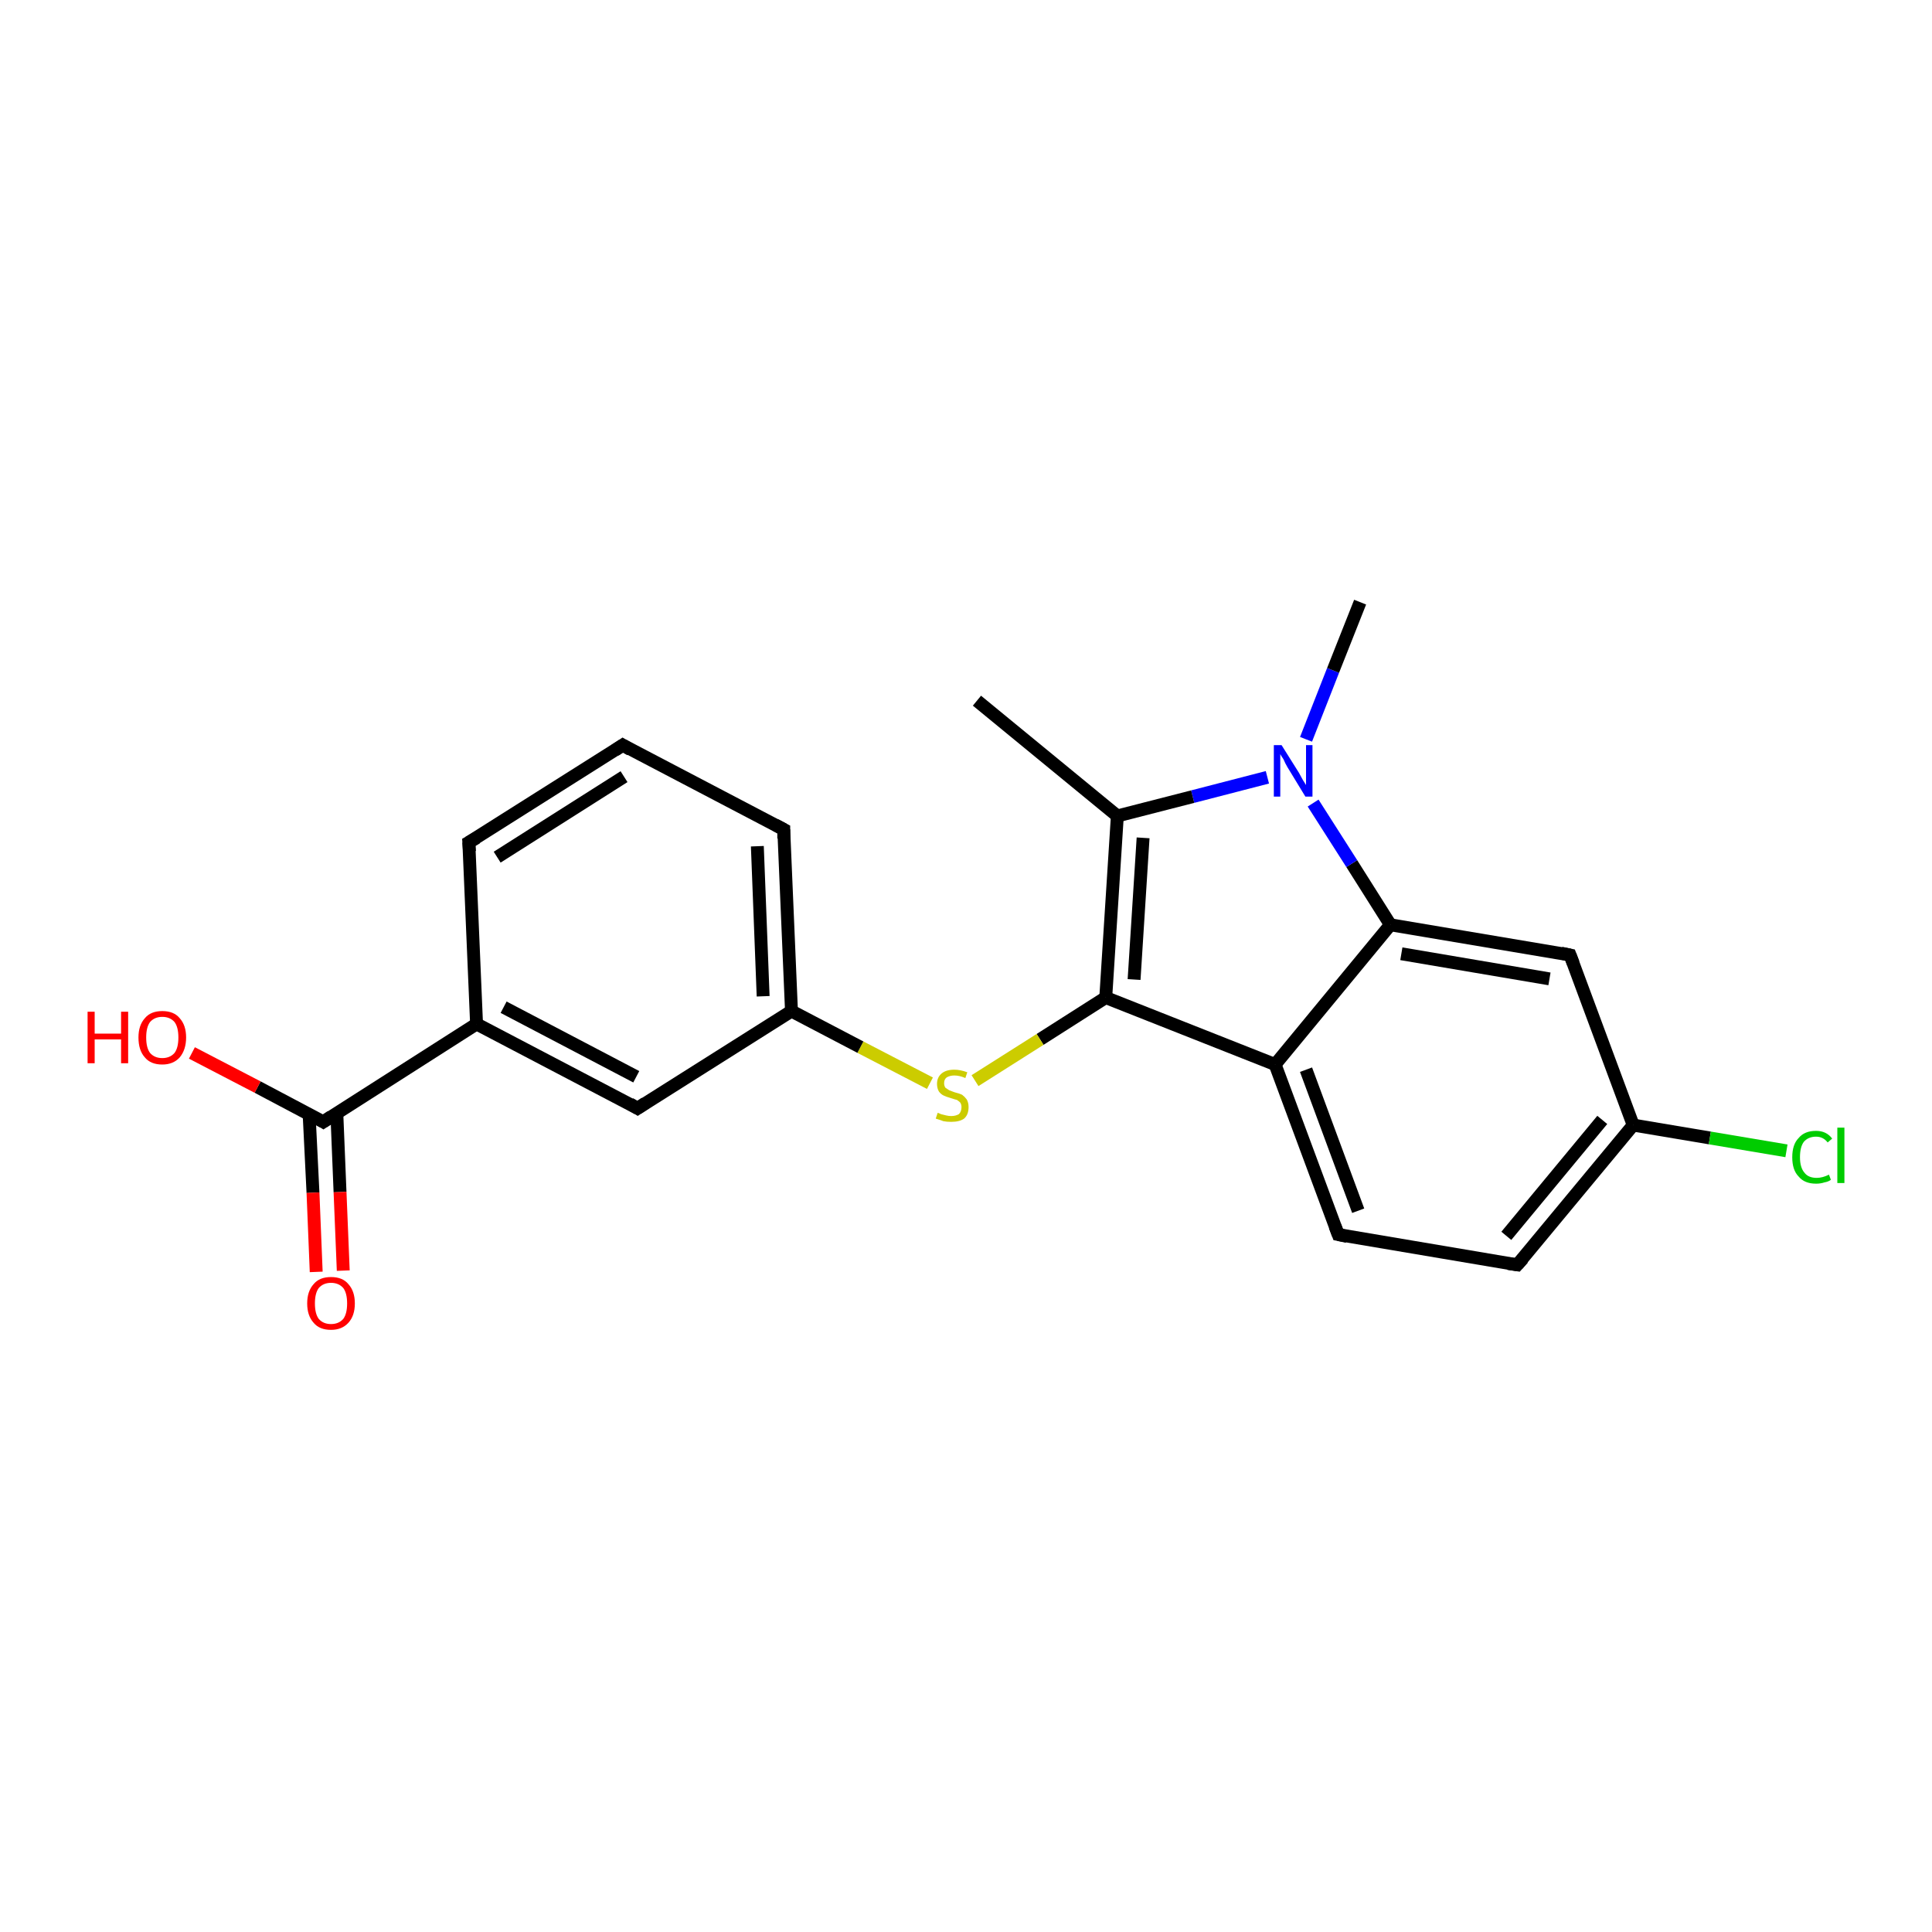 <?xml version='1.0' encoding='iso-8859-1'?>
<svg version='1.1' baseProfile='full'
              xmlns='http://www.w3.org/2000/svg'
                      xmlns:rdkit='http://www.rdkit.org/xml'
                      xmlns:xlink='http://www.w3.org/1999/xlink'
                  xml:space='preserve'
width='300px' height='300px' viewBox='0 0 300 300'>
<!-- END OF HEADER -->
<rect style='opacity:1.0;fill:#FFFFFF;stroke:none' width='300.0' height='300.0' x='0.0' y='0.0'> </rect>
<path class='bond-0 atom-0 atom-1' d='M 151.7,108.8 L 173.5,126.7' style='fill:none;fill-rule:evenodd;stroke:#000000;stroke-width:2.0px;stroke-linecap:butt;stroke-linejoin:miter;stroke-opacity:1' />
<path class='bond-1 atom-1 atom-2' d='M 173.5,126.7 L 171.7,154.9' style='fill:none;fill-rule:evenodd;stroke:#000000;stroke-width:2.0px;stroke-linecap:butt;stroke-linejoin:miter;stroke-opacity:1' />
<path class='bond-1 atom-1 atom-2' d='M 177.5,130.1 L 176.1,152.1' style='fill:none;fill-rule:evenodd;stroke:#000000;stroke-width:2.0px;stroke-linecap:butt;stroke-linejoin:miter;stroke-opacity:1' />
<path class='bond-2 atom-2 atom-3' d='M 171.7,154.9 L 161.5,161.4' style='fill:none;fill-rule:evenodd;stroke:#000000;stroke-width:2.0px;stroke-linecap:butt;stroke-linejoin:miter;stroke-opacity:1' />
<path class='bond-2 atom-2 atom-3' d='M 161.5,161.4 L 151.4,167.8' style='fill:none;fill-rule:evenodd;stroke:#CCCC00;stroke-width:2.0px;stroke-linecap:butt;stroke-linejoin:miter;stroke-opacity:1' />
<path class='bond-3 atom-3 atom-4' d='M 144.4,168.2 L 133.6,162.6' style='fill:none;fill-rule:evenodd;stroke:#CCCC00;stroke-width:2.0px;stroke-linecap:butt;stroke-linejoin:miter;stroke-opacity:1' />
<path class='bond-3 atom-3 atom-4' d='M 133.6,162.6 L 122.9,157.0' style='fill:none;fill-rule:evenodd;stroke:#000000;stroke-width:2.0px;stroke-linecap:butt;stroke-linejoin:miter;stroke-opacity:1' />
<path class='bond-4 atom-4 atom-5' d='M 122.9,157.0 L 121.7,128.8' style='fill:none;fill-rule:evenodd;stroke:#000000;stroke-width:2.0px;stroke-linecap:butt;stroke-linejoin:miter;stroke-opacity:1' />
<path class='bond-4 atom-4 atom-5' d='M 118.5,154.7 L 117.6,131.4' style='fill:none;fill-rule:evenodd;stroke:#000000;stroke-width:2.0px;stroke-linecap:butt;stroke-linejoin:miter;stroke-opacity:1' />
<path class='bond-5 atom-5 atom-6' d='M 121.7,128.8 L 96.7,115.7' style='fill:none;fill-rule:evenodd;stroke:#000000;stroke-width:2.0px;stroke-linecap:butt;stroke-linejoin:miter;stroke-opacity:1' />
<path class='bond-6 atom-6 atom-7' d='M 96.7,115.7 L 72.8,130.8' style='fill:none;fill-rule:evenodd;stroke:#000000;stroke-width:2.0px;stroke-linecap:butt;stroke-linejoin:miter;stroke-opacity:1' />
<path class='bond-6 atom-6 atom-7' d='M 96.9,120.6 L 77.2,133.1' style='fill:none;fill-rule:evenodd;stroke:#000000;stroke-width:2.0px;stroke-linecap:butt;stroke-linejoin:miter;stroke-opacity:1' />
<path class='bond-7 atom-7 atom-8' d='M 72.8,130.8 L 74.0,159.0' style='fill:none;fill-rule:evenodd;stroke:#000000;stroke-width:2.0px;stroke-linecap:butt;stroke-linejoin:miter;stroke-opacity:1' />
<path class='bond-8 atom-8 atom-9' d='M 74.0,159.0 L 99.0,172.1' style='fill:none;fill-rule:evenodd;stroke:#000000;stroke-width:2.0px;stroke-linecap:butt;stroke-linejoin:miter;stroke-opacity:1' />
<path class='bond-8 atom-8 atom-9' d='M 78.2,156.4 L 98.8,167.2' style='fill:none;fill-rule:evenodd;stroke:#000000;stroke-width:2.0px;stroke-linecap:butt;stroke-linejoin:miter;stroke-opacity:1' />
<path class='bond-9 atom-8 atom-10' d='M 74.0,159.0 L 50.2,174.2' style='fill:none;fill-rule:evenodd;stroke:#000000;stroke-width:2.0px;stroke-linecap:butt;stroke-linejoin:miter;stroke-opacity:1' />
<path class='bond-10 atom-10 atom-11' d='M 50.2,174.2 L 40.0,168.8' style='fill:none;fill-rule:evenodd;stroke:#000000;stroke-width:2.0px;stroke-linecap:butt;stroke-linejoin:miter;stroke-opacity:1' />
<path class='bond-10 atom-10 atom-11' d='M 40.0,168.8 L 29.8,163.5' style='fill:none;fill-rule:evenodd;stroke:#FF0000;stroke-width:2.0px;stroke-linecap:butt;stroke-linejoin:miter;stroke-opacity:1' />
<path class='bond-11 atom-10 atom-12' d='M 48.0,173.0 L 48.6,185.2' style='fill:none;fill-rule:evenodd;stroke:#000000;stroke-width:2.0px;stroke-linecap:butt;stroke-linejoin:miter;stroke-opacity:1' />
<path class='bond-11 atom-10 atom-12' d='M 48.6,185.2 L 49.1,197.5' style='fill:none;fill-rule:evenodd;stroke:#FF0000;stroke-width:2.0px;stroke-linecap:butt;stroke-linejoin:miter;stroke-opacity:1' />
<path class='bond-11 atom-10 atom-12' d='M 52.3,172.8 L 52.8,185.1' style='fill:none;fill-rule:evenodd;stroke:#000000;stroke-width:2.0px;stroke-linecap:butt;stroke-linejoin:miter;stroke-opacity:1' />
<path class='bond-11 atom-10 atom-12' d='M 52.8,185.1 L 53.3,197.3' style='fill:none;fill-rule:evenodd;stroke:#FF0000;stroke-width:2.0px;stroke-linecap:butt;stroke-linejoin:miter;stroke-opacity:1' />
<path class='bond-12 atom-2 atom-13' d='M 171.7,154.9 L 198.0,165.3' style='fill:none;fill-rule:evenodd;stroke:#000000;stroke-width:2.0px;stroke-linecap:butt;stroke-linejoin:miter;stroke-opacity:1' />
<path class='bond-13 atom-13 atom-14' d='M 198.0,165.3 L 207.8,191.7' style='fill:none;fill-rule:evenodd;stroke:#000000;stroke-width:2.0px;stroke-linecap:butt;stroke-linejoin:miter;stroke-opacity:1' />
<path class='bond-13 atom-13 atom-14' d='M 202.8,166.1 L 210.9,188.0' style='fill:none;fill-rule:evenodd;stroke:#000000;stroke-width:2.0px;stroke-linecap:butt;stroke-linejoin:miter;stroke-opacity:1' />
<path class='bond-14 atom-14 atom-15' d='M 207.8,191.7 L 235.6,196.4' style='fill:none;fill-rule:evenodd;stroke:#000000;stroke-width:2.0px;stroke-linecap:butt;stroke-linejoin:miter;stroke-opacity:1' />
<path class='bond-15 atom-15 atom-16' d='M 235.6,196.4 L 253.6,174.7' style='fill:none;fill-rule:evenodd;stroke:#000000;stroke-width:2.0px;stroke-linecap:butt;stroke-linejoin:miter;stroke-opacity:1' />
<path class='bond-15 atom-15 atom-16' d='M 233.9,191.9 L 248.8,173.9' style='fill:none;fill-rule:evenodd;stroke:#000000;stroke-width:2.0px;stroke-linecap:butt;stroke-linejoin:miter;stroke-opacity:1' />
<path class='bond-16 atom-16 atom-17' d='M 253.6,174.7 L 265.5,176.7' style='fill:none;fill-rule:evenodd;stroke:#000000;stroke-width:2.0px;stroke-linecap:butt;stroke-linejoin:miter;stroke-opacity:1' />
<path class='bond-16 atom-16 atom-17' d='M 265.5,176.7 L 277.4,178.7' style='fill:none;fill-rule:evenodd;stroke:#00CC00;stroke-width:2.0px;stroke-linecap:butt;stroke-linejoin:miter;stroke-opacity:1' />
<path class='bond-17 atom-16 atom-18' d='M 253.6,174.7 L 243.8,148.3' style='fill:none;fill-rule:evenodd;stroke:#000000;stroke-width:2.0px;stroke-linecap:butt;stroke-linejoin:miter;stroke-opacity:1' />
<path class='bond-18 atom-18 atom-19' d='M 243.8,148.3 L 215.9,143.6' style='fill:none;fill-rule:evenodd;stroke:#000000;stroke-width:2.0px;stroke-linecap:butt;stroke-linejoin:miter;stroke-opacity:1' />
<path class='bond-18 atom-18 atom-19' d='M 240.6,152.0 L 217.6,148.1' style='fill:none;fill-rule:evenodd;stroke:#000000;stroke-width:2.0px;stroke-linecap:butt;stroke-linejoin:miter;stroke-opacity:1' />
<path class='bond-19 atom-19 atom-20' d='M 215.9,143.6 L 209.9,134.1' style='fill:none;fill-rule:evenodd;stroke:#000000;stroke-width:2.0px;stroke-linecap:butt;stroke-linejoin:miter;stroke-opacity:1' />
<path class='bond-19 atom-19 atom-20' d='M 209.9,134.1 L 203.9,124.7' style='fill:none;fill-rule:evenodd;stroke:#0000FF;stroke-width:2.0px;stroke-linecap:butt;stroke-linejoin:miter;stroke-opacity:1' />
<path class='bond-20 atom-20 atom-21' d='M 202.8,114.8 L 207.0,104.1' style='fill:none;fill-rule:evenodd;stroke:#0000FF;stroke-width:2.0px;stroke-linecap:butt;stroke-linejoin:miter;stroke-opacity:1' />
<path class='bond-20 atom-20 atom-21' d='M 207.0,104.1 L 211.2,93.5' style='fill:none;fill-rule:evenodd;stroke:#000000;stroke-width:2.0px;stroke-linecap:butt;stroke-linejoin:miter;stroke-opacity:1' />
<path class='bond-21 atom-20 atom-1' d='M 196.8,120.7 L 185.2,123.7' style='fill:none;fill-rule:evenodd;stroke:#0000FF;stroke-width:2.0px;stroke-linecap:butt;stroke-linejoin:miter;stroke-opacity:1' />
<path class='bond-21 atom-20 atom-1' d='M 185.2,123.7 L 173.5,126.7' style='fill:none;fill-rule:evenodd;stroke:#000000;stroke-width:2.0px;stroke-linecap:butt;stroke-linejoin:miter;stroke-opacity:1' />
<path class='bond-22 atom-9 atom-4' d='M 99.0,172.1 L 122.9,157.0' style='fill:none;fill-rule:evenodd;stroke:#000000;stroke-width:2.0px;stroke-linecap:butt;stroke-linejoin:miter;stroke-opacity:1' />
<path class='bond-23 atom-19 atom-13' d='M 215.9,143.6 L 198.0,165.3' style='fill:none;fill-rule:evenodd;stroke:#000000;stroke-width:2.0px;stroke-linecap:butt;stroke-linejoin:miter;stroke-opacity:1' />
<path d='M 121.7,130.2 L 121.7,128.8 L 120.4,128.1' style='fill:none;stroke:#000000;stroke-width:2.0px;stroke-linecap:butt;stroke-linejoin:miter;stroke-opacity:1;' />
<path d='M 97.9,116.4 L 96.7,115.7 L 95.5,116.5' style='fill:none;stroke:#000000;stroke-width:2.0px;stroke-linecap:butt;stroke-linejoin:miter;stroke-opacity:1;' />
<path d='M 74.0,130.1 L 72.8,130.8 L 72.9,132.2' style='fill:none;stroke:#000000;stroke-width:2.0px;stroke-linecap:butt;stroke-linejoin:miter;stroke-opacity:1;' />
<path d='M 97.8,171.4 L 99.0,172.1 L 100.2,171.3' style='fill:none;stroke:#000000;stroke-width:2.0px;stroke-linecap:butt;stroke-linejoin:miter;stroke-opacity:1;' />
<path d='M 51.4,173.4 L 50.2,174.2 L 49.7,173.9' style='fill:none;stroke:#000000;stroke-width:2.0px;stroke-linecap:butt;stroke-linejoin:miter;stroke-opacity:1;' />
<path d='M 207.3,190.4 L 207.8,191.7 L 209.2,192.0' style='fill:none;stroke:#000000;stroke-width:2.0px;stroke-linecap:butt;stroke-linejoin:miter;stroke-opacity:1;' />
<path d='M 234.2,196.2 L 235.6,196.4 L 236.5,195.4' style='fill:none;stroke:#000000;stroke-width:2.0px;stroke-linecap:butt;stroke-linejoin:miter;stroke-opacity:1;' />
<path d='M 244.3,149.6 L 243.8,148.3 L 242.4,148.0' style='fill:none;stroke:#000000;stroke-width:2.0px;stroke-linecap:butt;stroke-linejoin:miter;stroke-opacity:1;' />
<path class='atom-3' d='M 145.6 172.8
Q 145.7 172.8, 146.1 173.0
Q 146.5 173.1, 146.9 173.2
Q 147.3 173.3, 147.7 173.3
Q 148.4 173.3, 148.9 173.0
Q 149.3 172.6, 149.3 171.9
Q 149.3 171.5, 149.1 171.2
Q 148.9 171.0, 148.6 170.8
Q 148.2 170.7, 147.6 170.5
Q 146.9 170.3, 146.5 170.1
Q 146.1 169.9, 145.8 169.5
Q 145.5 169.0, 145.5 168.3
Q 145.5 167.3, 146.2 166.7
Q 146.9 166.1, 148.2 166.1
Q 149.1 166.1, 150.2 166.5
L 149.9 167.4
Q 149.0 167.0, 148.2 167.0
Q 147.5 167.0, 147.0 167.3
Q 146.6 167.6, 146.6 168.2
Q 146.6 168.6, 146.8 168.9
Q 147.1 169.1, 147.4 169.3
Q 147.7 169.4, 148.2 169.6
Q 149.0 169.8, 149.4 170.0
Q 149.8 170.3, 150.1 170.7
Q 150.4 171.2, 150.4 171.9
Q 150.4 173.1, 149.7 173.7
Q 149.0 174.2, 147.7 174.2
Q 147.0 174.2, 146.5 174.1
Q 146.0 173.9, 145.3 173.7
L 145.6 172.8
' fill='#CCCC00'/>
<path class='atom-11' d='M 13.6 157.1
L 14.7 157.1
L 14.7 160.5
L 18.8 160.5
L 18.8 157.1
L 19.9 157.1
L 19.9 165.1
L 18.8 165.1
L 18.8 161.4
L 14.7 161.4
L 14.7 165.1
L 13.6 165.1
L 13.6 157.1
' fill='#FF0000'/>
<path class='atom-11' d='M 21.5 161.1
Q 21.5 159.2, 22.5 158.1
Q 23.4 157.0, 25.2 157.0
Q 27.0 157.0, 27.9 158.1
Q 28.9 159.2, 28.9 161.1
Q 28.9 163.0, 27.9 164.2
Q 26.9 165.3, 25.2 165.3
Q 23.4 165.3, 22.5 164.2
Q 21.5 163.1, 21.5 161.1
M 25.2 164.3
Q 26.4 164.3, 27.1 163.5
Q 27.7 162.7, 27.7 161.1
Q 27.7 159.5, 27.1 158.7
Q 26.4 157.9, 25.2 157.9
Q 24.0 157.9, 23.3 158.7
Q 22.7 159.5, 22.7 161.1
Q 22.7 162.7, 23.3 163.5
Q 24.0 164.3, 25.2 164.3
' fill='#FF0000'/>
<path class='atom-12' d='M 47.7 202.4
Q 47.7 200.5, 48.7 199.4
Q 49.6 198.3, 51.4 198.3
Q 53.2 198.3, 54.1 199.4
Q 55.1 200.5, 55.1 202.4
Q 55.1 204.3, 54.1 205.4
Q 53.1 206.5, 51.4 206.5
Q 49.6 206.5, 48.7 205.4
Q 47.7 204.3, 47.7 202.4
M 51.4 205.6
Q 52.6 205.6, 53.3 204.8
Q 53.9 204.0, 53.9 202.4
Q 53.9 200.8, 53.3 200.0
Q 52.6 199.2, 51.4 199.2
Q 50.2 199.2, 49.5 200.0
Q 48.9 200.8, 48.9 202.4
Q 48.9 204.0, 49.5 204.8
Q 50.2 205.6, 51.4 205.6
' fill='#FF0000'/>
<path class='atom-17' d='M 278.3 179.7
Q 278.3 177.7, 279.3 176.7
Q 280.2 175.6, 282.0 175.6
Q 283.6 175.6, 284.5 176.8
L 283.8 177.4
Q 283.1 176.5, 282.0 176.5
Q 280.8 176.5, 280.1 177.3
Q 279.5 178.1, 279.5 179.7
Q 279.5 181.3, 280.2 182.1
Q 280.8 182.9, 282.1 182.9
Q 283.0 182.9, 284.0 182.4
L 284.3 183.2
Q 283.9 183.5, 283.3 183.6
Q 282.7 183.8, 282.0 183.8
Q 280.2 183.8, 279.3 182.7
Q 278.3 181.7, 278.3 179.7
' fill='#00CC00'/>
<path class='atom-17' d='M 285.3 175.1
L 286.4 175.1
L 286.4 183.7
L 285.3 183.7
L 285.3 175.1
' fill='#00CC00'/>
<path class='atom-20' d='M 199.0 115.7
L 201.7 120.0
Q 201.9 120.4, 202.3 121.1
Q 202.8 121.9, 202.8 121.9
L 202.8 115.7
L 203.8 115.7
L 203.8 123.7
L 202.7 123.7
L 199.9 119.1
Q 199.6 118.6, 199.3 117.9
Q 198.9 117.3, 198.8 117.1
L 198.8 123.7
L 197.8 123.7
L 197.8 115.7
L 199.0 115.7
' fill='#0000FF'/>
</svg>
